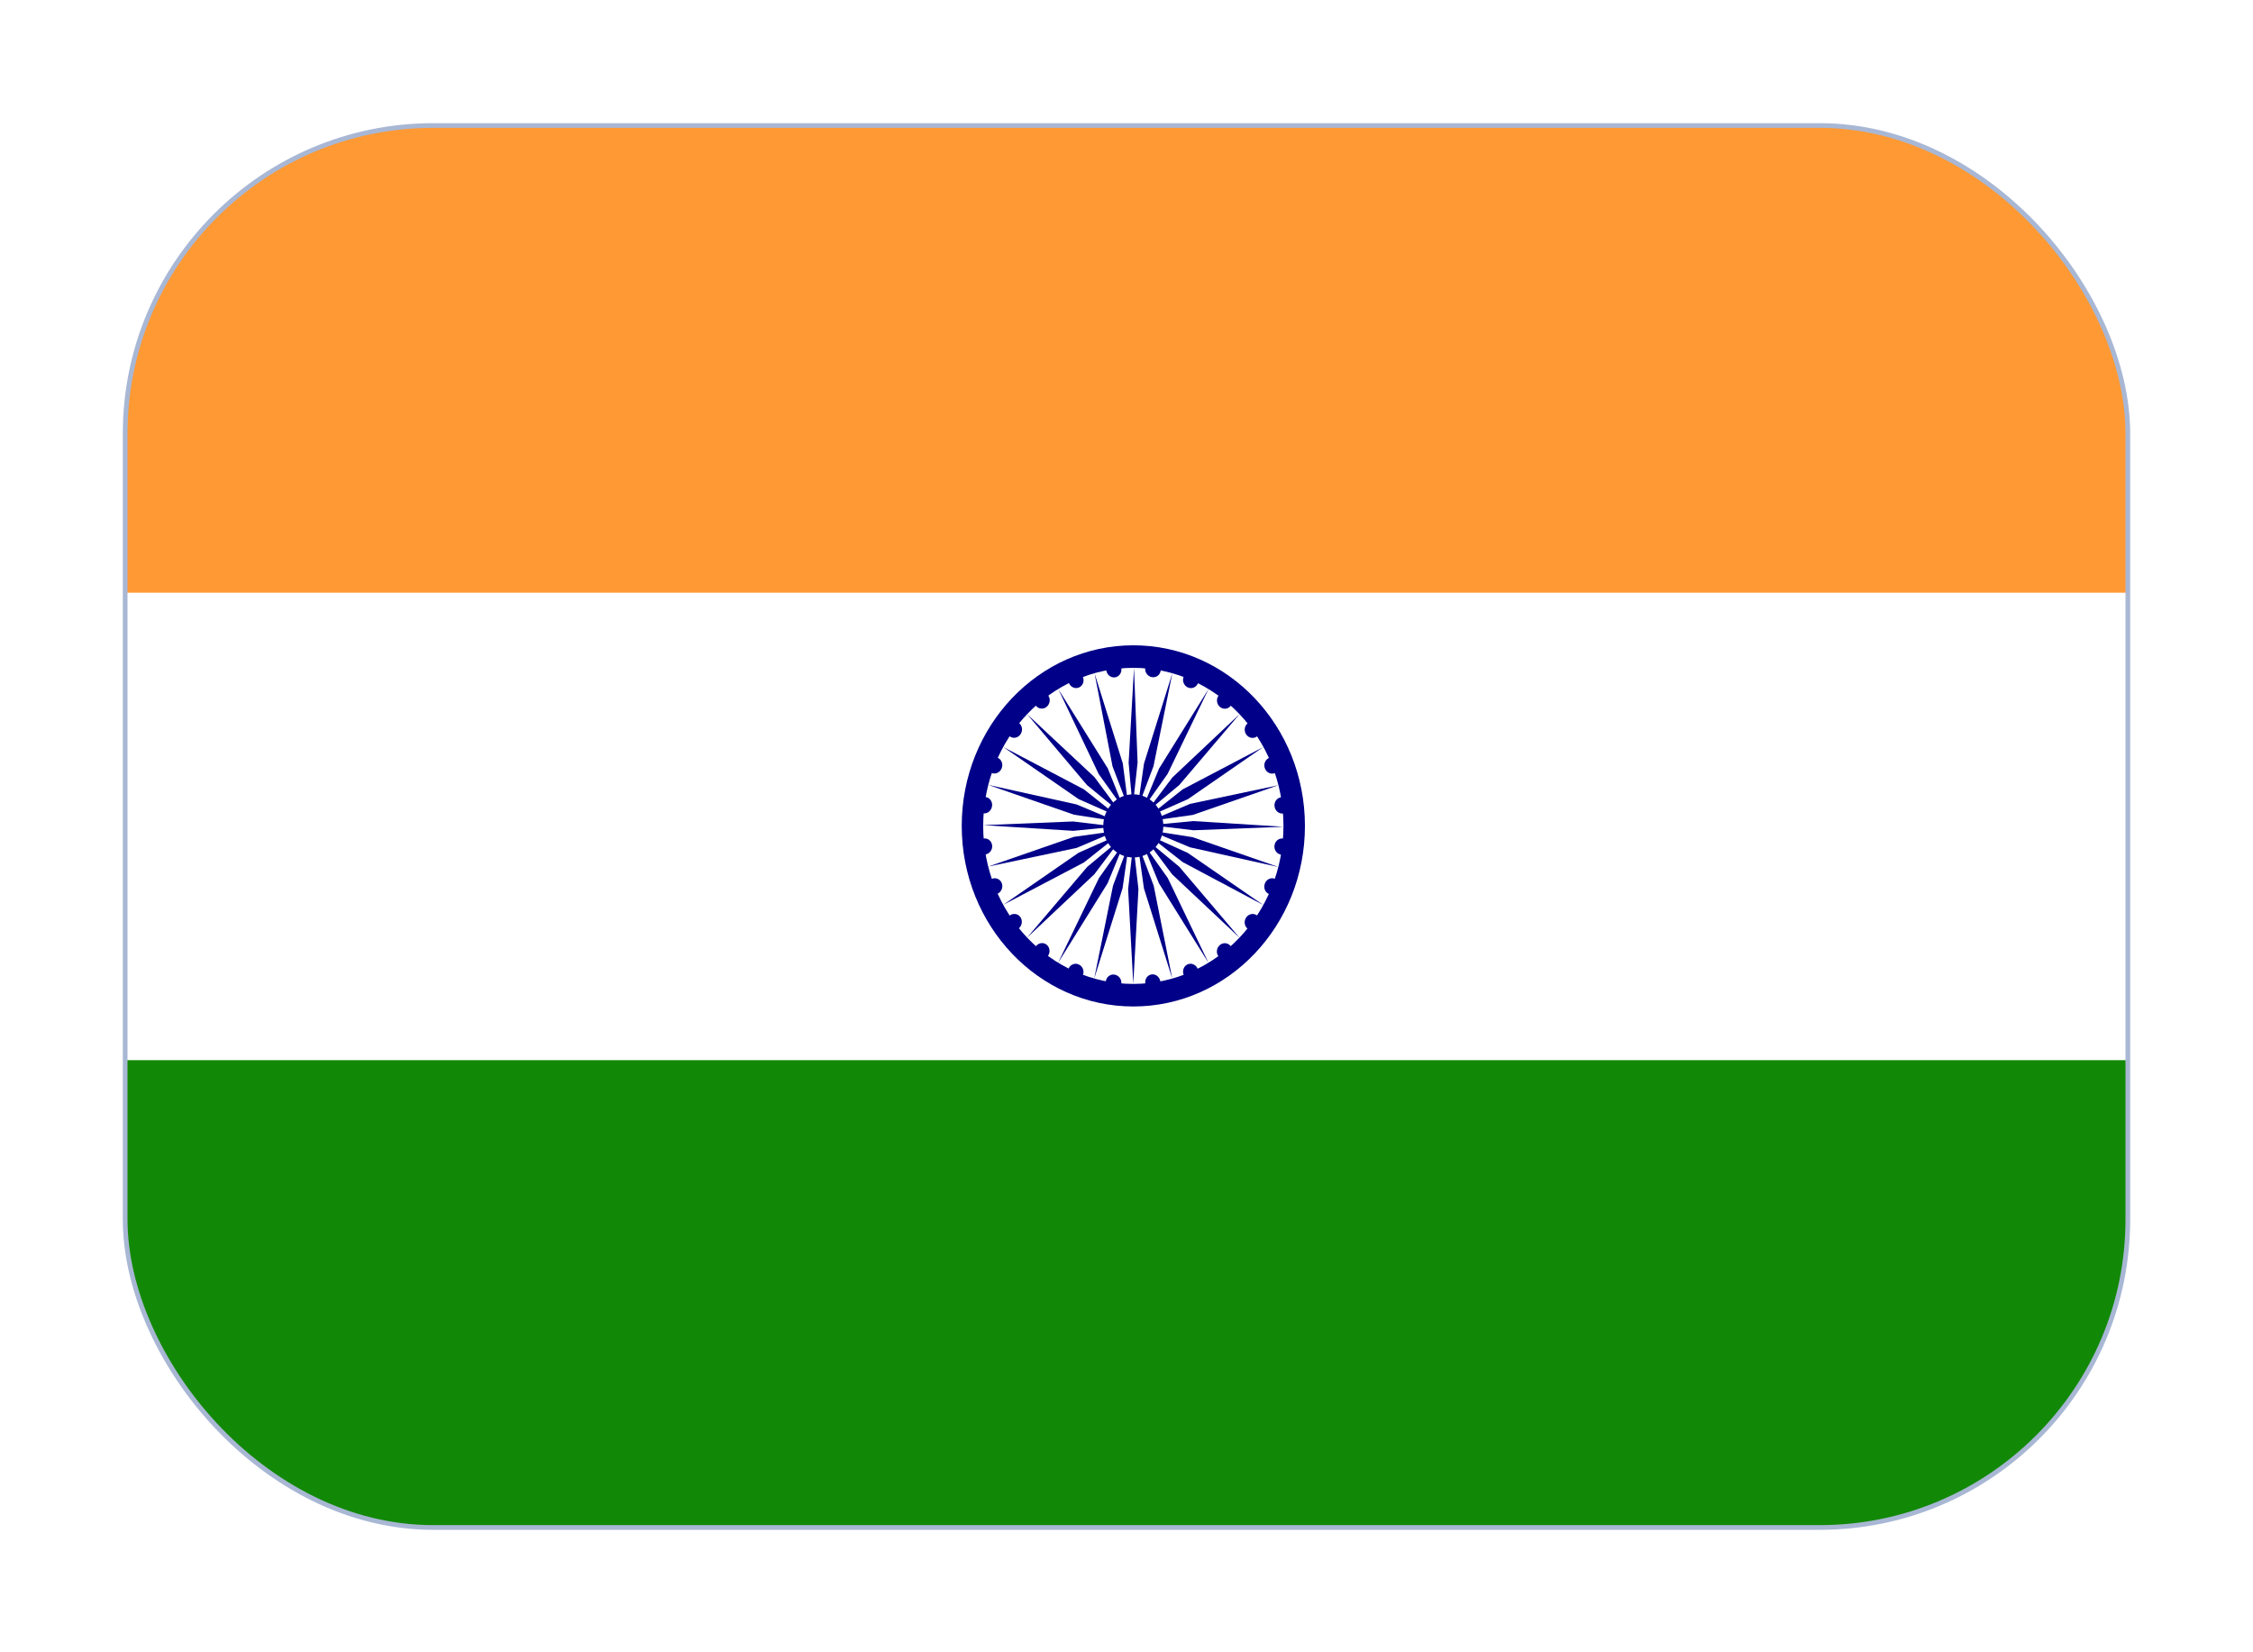 <svg width="90" height="66" viewBox="0 0 90 66" fill="none" xmlns="http://www.w3.org/2000/svg">
<g filter="url(#filter0_dd_270_2034)">
<g clip-path="url(#clip0_270_2034)">
<rect x="5" y="2" width="80" height="56" rx="12.308" fill="white"/>
<path d="M5 2H85V20.667H5V2Z" fill="#FF9933"/>
<path d="M5 20.667H85V39.334H5V20.667Z" fill="white"/>
<path d="M5 39.334H85V58.001H5V39.334Z" fill="#128807"/>
<path d="M45.273 37.189C49.059 37.189 52.128 33.96 52.128 29.976C52.128 25.991 49.059 22.762 45.273 22.762C41.487 22.762 38.418 25.991 38.418 29.976C38.418 33.96 41.487 37.189 45.273 37.189Z" fill="#000088"/>
<path d="M45.273 36.288C48.585 36.288 51.27 33.462 51.27 29.975C51.27 26.489 48.585 23.663 45.273 23.663C41.96 23.663 39.275 26.489 39.275 29.975C39.275 33.462 41.96 36.288 45.273 36.288Z" fill="white"/>
<path d="M45.271 31.238C45.934 31.238 46.471 30.673 46.471 29.976C46.471 29.279 45.934 28.714 45.271 28.714C44.609 28.714 44.072 29.279 44.072 29.976C44.072 30.673 44.609 31.238 45.271 31.238Z" fill="#000088"/>
<path d="M51.177 31.124C51.346 31.148 51.501 31.023 51.523 30.845C51.545 30.667 51.426 30.504 51.257 30.481C51.088 30.457 50.933 30.582 50.911 30.76C50.889 30.938 51.008 31.101 51.177 31.124Z" fill="#000088"/>
<path d="M45.271 36.288L45.477 32.501L45.271 30.697L45.065 32.501L45.271 36.288Z" fill="#000088"/>
<path d="M50.69 32.697C50.845 32.764 51.025 32.682 51.093 32.514C51.16 32.346 51.088 32.157 50.932 32.09C50.777 32.023 50.596 32.105 50.529 32.273C50.462 32.441 50.534 32.631 50.69 32.697Z" fill="#000088"/>
<path d="M43.71 36.076L44.843 32.466L45.102 30.669L44.462 32.361L43.71 36.076Z" fill="#000088"/>
<path d="M49.837 34.081C49.97 34.188 50.164 34.157 50.269 34.013C50.375 33.868 50.352 33.664 50.219 33.557C50.086 33.451 49.892 33.481 49.787 33.626C49.681 33.77 49.704 33.974 49.837 34.081Z" fill="#000088"/>
<path d="M42.267 35.447L44.246 32.265L44.934 30.597L43.901 32.057L42.267 35.447Z" fill="#000088"/>
<path d="M48.671 35.186C48.773 35.327 48.967 35.35 49.103 35.239C49.24 35.128 49.269 34.924 49.167 34.784C49.065 34.644 48.871 34.62 48.734 34.731C48.597 34.842 48.569 35.046 48.671 35.186Z" fill="#000088"/>
<path d="M41.025 34.443L43.716 31.907L44.789 30.481L43.433 31.61L41.025 34.443Z" fill="#000088"/>
<path d="M47.285 35.929C47.352 36.097 47.532 36.18 47.688 36.114C47.843 36.048 47.914 35.858 47.847 35.69C47.78 35.522 47.599 35.439 47.444 35.505C47.289 35.571 47.217 35.761 47.285 35.929Z" fill="#000088"/>
<path d="M40.082 33.125L43.3 31.436L44.675 30.344L43.087 31.047L40.082 33.125Z" fill="#000088"/>
<path d="M45.75 36.272C45.774 36.452 45.929 36.582 46.096 36.561C46.263 36.54 46.378 36.377 46.354 36.197C46.33 36.016 46.175 35.887 46.008 35.908C45.841 35.928 45.726 36.092 45.75 36.272Z" fill="#000088"/>
<path d="M39.48 31.599L43.009 30.855L44.606 30.175L42.897 30.414L39.48 31.599Z" fill="#000088"/>
<path d="M44.174 36.187C44.154 36.362 44.277 36.526 44.448 36.551C44.62 36.577 44.774 36.456 44.794 36.28C44.814 36.105 44.691 35.942 44.52 35.916C44.349 35.89 44.194 36.012 44.174 36.187Z" fill="#000088"/>
<path d="M39.276 29.946L42.873 30.173L44.581 30.005L42.866 29.799L39.276 29.946Z" fill="#000088"/>
<path d="M42.686 35.681C42.622 35.846 42.698 36.036 42.857 36.105C43.015 36.175 43.196 36.098 43.26 35.933C43.324 35.768 43.248 35.578 43.089 35.509C42.931 35.439 42.75 35.516 42.686 35.681Z" fill="#000088"/>
<path d="M39.476 28.338L42.903 29.529L44.611 29.793L43.006 29.119L39.476 28.338Z" fill="#000088"/>
<path d="M41.376 34.789C41.27 34.934 41.293 35.138 41.426 35.244C41.559 35.351 41.753 35.321 41.858 35.176C41.964 35.032 41.942 34.828 41.809 34.721C41.675 34.614 41.482 34.645 41.376 34.789Z" fill="#000088"/>
<path d="M40.081 26.827L43.087 28.906L44.675 29.608L43.3 28.517L40.081 26.827Z" fill="#000088"/>
<path d="M40.326 33.563C40.188 33.675 40.16 33.878 40.262 34.018C40.363 34.158 40.557 34.181 40.694 34.07C40.831 33.959 40.86 33.755 40.758 33.615C40.656 33.475 40.463 33.452 40.326 33.563Z" fill="#000088"/>
<path d="M41.032 25.516L43.421 28.345L44.78 29.459L43.721 28.029L41.032 25.516Z" fill="#000088"/>
<path d="M39.615 32.093C39.456 32.163 39.378 32.353 39.442 32.517C39.506 32.681 39.686 32.757 39.845 32.687C40.004 32.617 40.081 32.427 40.018 32.263C39.954 32.099 39.773 32.023 39.615 32.093Z" fill="#000088"/>
<path d="M42.278 24.515L43.888 27.902L44.925 29.351L44.253 27.68L42.278 24.515Z" fill="#000088"/>
<path d="M39.287 30.479C39.117 30.504 38.995 30.667 39.016 30.843C39.036 31.019 39.191 31.142 39.362 31.117C39.532 31.092 39.654 30.929 39.633 30.753C39.612 30.576 39.458 30.454 39.287 30.479Z" fill="#000088"/>
<path d="M43.724 23.882L44.441 27.595L45.085 29.278L44.852 27.479L43.724 23.882Z" fill="#000088"/>
<path d="M39.372 28.823C39.205 28.802 39.05 28.931 39.026 29.111C39.001 29.291 39.116 29.454 39.283 29.475C39.449 29.496 39.604 29.367 39.629 29.187C39.654 29.007 39.538 28.844 39.372 28.823Z" fill="#000088"/>
<path d="M45.3 23.668L45.085 27.454L45.246 29.252L45.443 27.447L45.3 23.668Z" fill="#000088"/>
<path d="M39.853 27.253C39.698 27.187 39.518 27.269 39.45 27.436C39.383 27.604 39.455 27.794 39.61 27.86C39.766 27.927 39.946 27.845 40.013 27.677C40.081 27.51 40.009 27.32 39.853 27.253Z" fill="#000088"/>
<path d="M46.832 23.875L45.699 27.485L45.44 29.282L46.079 27.59L46.832 23.875Z" fill="#000088"/>
<path d="M40.71 25.87C40.577 25.763 40.383 25.794 40.278 25.938C40.172 26.082 40.194 26.286 40.327 26.393C40.46 26.5 40.654 26.47 40.76 26.325C40.865 26.181 40.843 25.977 40.71 25.87Z" fill="#000088"/>
<path d="M48.279 24.506L46.3 27.687L45.611 29.356L46.644 27.895L48.279 24.506Z" fill="#000088"/>
<path d="M41.872 24.765C41.771 24.625 41.577 24.602 41.44 24.713C41.303 24.825 41.274 25.029 41.376 25.169C41.477 25.309 41.671 25.332 41.808 25.221C41.945 25.109 41.974 24.905 41.872 24.765Z" fill="#000088"/>
<path d="M49.52 25.508L46.829 28.045L45.755 29.471L47.111 28.341L49.52 25.508Z" fill="#000088"/>
<path d="M43.259 24.023C43.192 23.855 43.012 23.772 42.856 23.838C42.701 23.905 42.63 24.095 42.697 24.263C42.764 24.431 42.944 24.514 43.1 24.448C43.255 24.381 43.327 24.192 43.259 24.023Z" fill="#000088"/>
<path d="M50.461 26.828L47.243 28.517L45.867 29.609L47.456 28.906L50.461 26.828Z" fill="#000088"/>
<path d="M44.795 23.68C44.77 23.499 44.615 23.37 44.449 23.391C44.282 23.412 44.166 23.575 44.19 23.755C44.215 23.935 44.369 24.065 44.536 24.044C44.703 24.023 44.819 23.86 44.795 23.68Z" fill="#000088"/>
<path d="M51.064 28.352L47.536 29.097L45.938 29.777L47.647 29.538L51.064 28.352Z" fill="#000088"/>
<path d="M46.367 23.766C46.387 23.591 46.264 23.427 46.093 23.401C45.921 23.375 45.766 23.496 45.746 23.671C45.727 23.846 45.85 24.009 46.022 24.035C46.193 24.061 46.348 23.941 46.367 23.766Z" fill="#000088"/>
<path d="M51.266 30.011L47.668 29.783L45.961 29.946L47.676 30.15L51.266 30.011Z" fill="#000088"/>
<path d="M47.855 24.275C47.919 24.11 47.842 23.921 47.683 23.851C47.524 23.781 47.344 23.857 47.28 24.022C47.217 24.186 47.294 24.376 47.452 24.446C47.611 24.516 47.792 24.439 47.855 24.275Z" fill="#000088"/>
<path d="M51.067 31.617L47.639 30.426L45.931 30.159L47.537 30.832L51.067 31.617Z" fill="#000088"/>
<path d="M49.17 25.171C49.273 25.03 49.245 24.826 49.109 24.716C48.973 24.606 48.779 24.631 48.677 24.772C48.574 24.913 48.601 25.117 48.737 25.227C48.873 25.337 49.067 25.312 49.17 25.171Z" fill="#000088"/>
<path d="M50.466 33.137L47.448 31.055L45.862 30.335L47.246 31.423L50.466 33.137Z" fill="#000088"/>
<path d="M50.22 26.396C50.354 26.288 50.378 26.084 50.273 25.941C50.169 25.797 49.975 25.769 49.841 25.877C49.707 25.985 49.683 26.189 49.788 26.332C49.892 26.475 50.086 26.504 50.22 26.396Z" fill="#000088"/>
<path d="M49.514 34.442L47.11 31.61L45.754 30.484L46.824 31.911L49.514 34.442Z" fill="#000088"/>
<path d="M50.934 27.865C51.09 27.797 51.163 27.608 51.097 27.441C51.031 27.274 50.85 27.194 50.694 27.261C50.537 27.329 50.464 27.519 50.531 27.685C50.597 27.852 50.777 27.933 50.934 27.865Z" fill="#000088"/>
<path d="M48.275 35.445L46.647 32.056L45.613 30.599L46.296 32.269L48.275 35.445Z" fill="#000088"/>
<path d="M51.26 29.48C51.428 29.458 51.545 29.295 51.522 29.116C51.499 28.937 51.344 28.81 51.176 28.833C51.008 28.855 50.891 29.018 50.914 29.197C50.937 29.376 51.092 29.503 51.26 29.48Z" fill="#000088"/>
<path d="M46.828 36.076L46.086 32.361L45.445 30.672L45.696 32.47L46.828 36.076Z" fill="#000088"/>
</g>
<rect x="5" y="2" width="80" height="56" rx="12.308" stroke="#A8B7D4" stroke-width="0.188" stroke-linejoin="round"/>
</g>
<defs>
<filter id="filter0_dd_270_2034" x="0.385" y="0.399" width="89.23" height="65.23" filterUnits="userSpaceOnUse" color-interpolation-filters="sRGB">
<feFlood flood-opacity="0" result="BackgroundImageFix"/>
<feColorMatrix in="SourceAlpha" type="matrix" values="0 0 0 0 0 0 0 0 0 0 0 0 0 0 0 0 0 0 127 0" result="hardAlpha"/>
<feOffset dy="3.014"/>
<feGaussianBlur stdDeviation="2.261"/>
<feComposite in2="hardAlpha" operator="out"/>
<feColorMatrix type="matrix" values="0 0 0 0 0.259 0 0 0 0 0.278 0 0 0 0 0.298 0 0 0 0.08 0"/>
<feBlend mode="normal" in2="BackgroundImageFix" result="effect1_dropShadow_270_2034"/>
<feColorMatrix in="SourceAlpha" type="matrix" values="0 0 0 0 0 0 0 0 0 0 0 0 0 0 0 0 0 0 127 0" result="hardAlpha"/>
<feOffset/>
<feGaussianBlur stdDeviation="0.188"/>
<feComposite in2="hardAlpha" operator="out"/>
<feColorMatrix type="matrix" values="0 0 0 0 0.259 0 0 0 0 0.278 0 0 0 0 0.298 0 0 0 0.32 0"/>
<feBlend mode="normal" in2="effect1_dropShadow_270_2034" result="effect2_dropShadow_270_2034"/>
<feBlend mode="normal" in="SourceGraphic" in2="effect2_dropShadow_270_2034" result="shape"/>
</filter>
<clipPath id="clip0_270_2034">
<rect x="5" y="2" width="80" height="56" rx="12.308" fill="white"/>
</clipPath>
</defs>
</svg>
